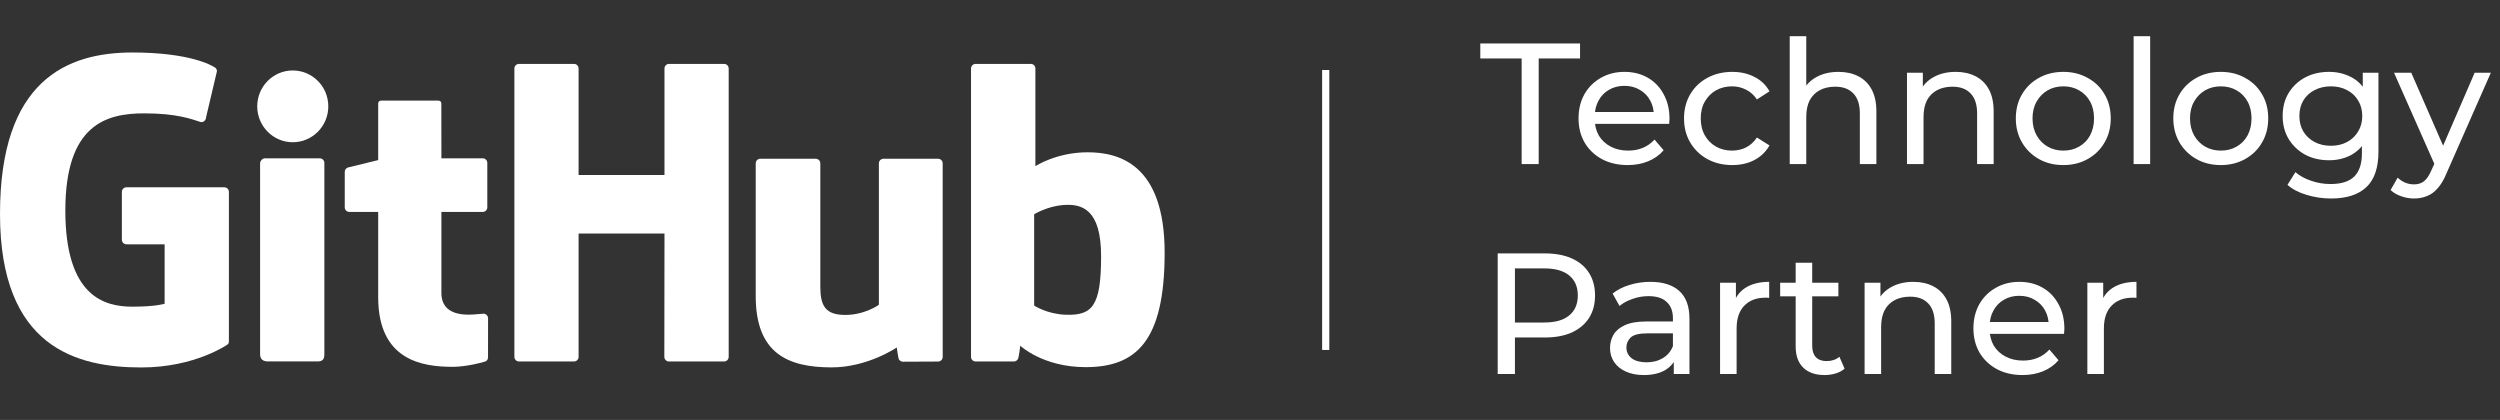 <svg width="381" height="64" viewBox="0 0 381 64" fill="none" xmlns="http://www.w3.org/2000/svg">
<rect x="0" y="0" width="381" height="64" fill="#333333" stroke="none"/>
<path d="M34.186 28.544H19.271C18.886 28.544 18.573 28.857 18.573 29.241V36.534C18.573 36.919 18.886 37.232 19.271 37.232H25.089V46.292C25.089 46.292 23.783 46.737 20.171 46.737C15.909 46.737 9.957 45.18 9.957 32.09C9.957 18.997 16.155 17.275 21.975 17.275C27.012 17.275 29.182 18.161 30.563 18.589C30.997 18.721 31.398 18.289 31.398 17.904L33.062 10.859C33.062 10.678 33.001 10.462 32.796 10.315C32.235 9.914 28.814 8 20.171 8C10.214 8 0 12.236 0 32.6C0 52.965 11.694 56 21.548 56C29.707 56 34.656 52.514 34.656 52.514C34.86 52.401 34.883 52.115 34.883 51.985V29.241C34.883 28.857 34.571 28.544 34.186 28.544Z" fill="white"/>
<path d="M111.052 10.44C111.052 10.052 110.744 9.739 110.359 9.739H101.961C101.577 9.739 101.266 10.052 101.266 10.44C101.266 10.441 101.268 26.669 101.268 26.669H88.177V10.44C88.177 10.052 87.868 9.739 87.484 9.739H79.087C78.705 9.739 78.393 10.052 78.393 10.44V54.385C78.393 54.773 78.705 55.088 79.087 55.088H87.484C87.868 55.088 88.177 54.773 88.177 54.385V35.588H101.268C101.268 35.588 101.245 54.383 101.245 54.385C101.245 54.773 101.556 55.088 101.941 55.088H110.359C110.743 55.088 111.051 54.773 111.052 54.385V10.44Z" fill="white"/>
<path d="M50.033 16.206C50.033 13.182 47.609 10.739 44.618 10.739C41.629 10.739 39.203 13.182 39.203 16.206C39.203 19.227 41.629 21.678 44.618 21.678C47.609 21.678 50.033 19.227 50.033 16.206Z" fill="white"/>
<path d="M49.433 45.115V24.83C49.433 24.445 49.122 24.13 48.738 24.13H40.367C39.982 24.13 39.639 24.526 39.639 24.911V53.974C39.639 54.828 40.171 55.082 40.86 55.082H48.402C49.23 55.082 49.433 54.675 49.433 53.96V45.115Z" fill="white"/>
<path d="M142.968 24.196H134.635C134.252 24.196 133.941 24.511 133.941 24.899V46.446C133.941 46.446 131.824 47.995 128.819 47.995C125.814 47.995 125.017 46.632 125.017 43.69V24.899C125.017 24.511 124.706 24.196 124.324 24.196H115.866C115.484 24.196 115.171 24.511 115.171 24.899V45.112C115.171 53.852 120.042 55.99 126.742 55.99C132.24 55.99 136.672 52.953 136.672 52.953C136.672 52.953 136.882 54.553 136.979 54.743C137.074 54.932 137.322 55.124 137.592 55.124L142.972 55.1C143.354 55.1 143.667 54.784 143.667 54.398L143.664 24.899C143.664 24.511 143.352 24.196 142.968 24.196Z" fill="white"/>
<path d="M162.459 47.969C159.568 47.88 157.607 46.569 157.607 46.569V32.652C157.607 32.652 159.541 31.467 161.915 31.255C164.916 30.986 167.807 31.892 167.807 39.051C167.807 46.601 166.502 48.09 162.459 47.969ZM165.746 23.209C161.012 23.209 157.793 25.32 157.793 25.32V10.44C157.793 10.052 157.483 9.739 157.1 9.739H148.678C148.295 9.739 147.984 10.052 147.984 10.44V54.385C147.984 54.773 148.295 55.088 148.679 55.088H154.522C154.786 55.088 154.985 54.952 155.132 54.715C155.277 54.479 155.487 52.688 155.487 52.688C155.487 52.688 158.93 55.952 165.449 55.952C173.103 55.952 177.492 52.07 177.492 38.524C177.492 24.979 170.482 23.209 165.746 23.209Z" fill="white"/>
<path d="M73.569 24.126H67.27C67.27 24.126 67.26 15.805 67.26 15.803C67.26 15.489 67.098 15.331 66.733 15.331H58.149C57.816 15.331 57.636 15.478 57.636 15.799V24.399C57.636 24.399 53.334 25.437 53.043 25.521C52.754 25.605 52.54 25.872 52.54 26.191V31.595C52.54 31.984 52.851 32.298 53.235 32.298H57.636V45.299C57.636 54.956 64.41 55.904 68.981 55.904C71.069 55.904 73.568 55.234 73.98 55.082C74.23 54.99 74.375 54.731 74.375 54.451L74.382 48.506C74.382 48.119 74.054 47.805 73.686 47.805C73.319 47.805 72.379 47.954 71.412 47.954C68.318 47.954 67.27 46.516 67.27 44.653C67.27 42.792 67.269 32.298 67.269 32.298H73.569C73.953 32.298 74.265 31.984 74.265 31.595V24.826C74.265 24.438 73.953 24.126 73.569 24.126Z" fill="white"/>
<line x1="202.039" y1="10.667" x2="202.039" y2="53.333" stroke="white" stroke-width="1.094"/>
<path d="M231.899 25V8.905H225.597V6.621H240.8V8.905H234.498V25H231.899ZM248.053 25.157C246.565 25.157 245.252 24.851 244.114 24.239C242.994 23.626 242.119 22.786 241.489 21.718C240.876 20.65 240.57 19.425 240.57 18.042C240.57 16.659 240.867 15.434 241.462 14.366C242.075 13.298 242.906 12.467 243.957 11.872C245.024 11.259 246.223 10.953 247.554 10.953C248.902 10.953 250.092 11.25 251.125 11.845C252.157 12.441 252.963 13.281 253.54 14.366C254.135 15.434 254.433 16.686 254.433 18.121C254.433 18.226 254.424 18.348 254.407 18.488C254.407 18.628 254.398 18.76 254.38 18.882H242.539V17.071H253.068L252.044 17.701C252.061 16.808 251.877 16.012 251.492 15.311C251.107 14.611 250.573 14.069 249.891 13.684C249.225 13.281 248.446 13.08 247.554 13.08C246.679 13.08 245.9 13.281 245.217 13.684C244.534 14.069 244 14.62 243.615 15.338C243.23 16.038 243.038 16.843 243.038 17.753V18.173C243.038 19.101 243.248 19.933 243.668 20.668C244.105 21.385 244.709 21.945 245.48 22.348C246.25 22.751 247.134 22.952 248.131 22.952C248.954 22.952 249.698 22.812 250.363 22.532C251.046 22.252 251.641 21.832 252.149 21.272L253.54 22.899C252.91 23.635 252.122 24.195 251.177 24.58C250.249 24.965 249.208 25.157 248.053 25.157ZM263.998 25.157C262.58 25.157 261.311 24.851 260.191 24.239C259.088 23.626 258.222 22.786 257.592 21.718C256.962 20.65 256.646 19.425 256.646 18.042C256.646 16.659 256.962 15.434 257.592 14.366C258.222 13.298 259.088 12.467 260.191 11.872C261.311 11.259 262.58 10.953 263.998 10.953C265.259 10.953 266.379 11.207 267.359 11.714C268.357 12.204 269.127 12.94 269.67 13.92L267.753 15.154C267.298 14.471 266.738 13.972 266.073 13.657C265.425 13.325 264.725 13.158 263.972 13.158C263.062 13.158 262.248 13.36 261.53 13.762C260.813 14.165 260.244 14.734 259.824 15.469C259.403 16.187 259.193 17.044 259.193 18.042C259.193 19.04 259.403 19.906 259.824 20.641C260.244 21.377 260.813 21.945 261.53 22.348C262.248 22.751 263.062 22.952 263.972 22.952C264.725 22.952 265.425 22.794 266.073 22.479C266.738 22.147 267.298 21.639 267.753 20.956L269.67 22.164C269.127 23.127 268.357 23.871 267.359 24.396C266.379 24.904 265.259 25.157 263.998 25.157ZM280.184 10.953C281.322 10.953 282.32 11.172 283.177 11.609C284.053 12.047 284.735 12.712 285.225 13.605C285.715 14.497 285.961 15.627 285.961 16.992V25H283.44V17.281C283.44 15.933 283.107 14.918 282.442 14.235C281.795 13.552 280.876 13.211 279.685 13.211C278.793 13.211 278.014 13.386 277.348 13.736C276.683 14.086 276.167 14.602 275.799 15.285C275.449 15.968 275.274 16.817 275.274 17.832V25H272.754V5.518H275.274V14.839L274.775 13.841C275.23 12.931 275.931 12.222 276.876 11.714C277.821 11.207 278.924 10.953 280.184 10.953ZM298.056 10.953C299.194 10.953 300.191 11.172 301.049 11.609C301.924 12.047 302.607 12.712 303.097 13.605C303.587 14.497 303.832 15.627 303.832 16.992V25H301.312V17.281C301.312 15.933 300.979 14.918 300.314 14.235C299.666 13.552 298.747 13.211 297.557 13.211C296.664 13.211 295.885 13.386 295.22 13.736C294.555 14.086 294.039 14.602 293.671 15.285C293.321 15.968 293.146 16.817 293.146 17.832V25H290.625V11.084H293.041V14.839L292.647 13.841C293.102 12.931 293.802 12.222 294.748 11.714C295.693 11.207 296.796 10.953 298.056 10.953ZM314.457 25.157C313.057 25.157 311.814 24.851 310.729 24.239C309.644 23.626 308.786 22.786 308.156 21.718C307.526 20.633 307.211 19.407 307.211 18.042C307.211 16.659 307.526 15.434 308.156 14.366C308.786 13.298 309.644 12.467 310.729 11.872C311.814 11.259 313.057 10.953 314.457 10.953C315.84 10.953 317.074 11.259 318.16 11.872C319.262 12.467 320.12 13.298 320.733 14.366C321.363 15.416 321.678 16.642 321.678 18.042C321.678 19.425 321.363 20.65 320.733 21.718C320.12 22.786 319.262 23.626 318.16 24.239C317.074 24.851 315.84 25.157 314.457 25.157ZM314.457 22.952C315.35 22.952 316.147 22.751 316.847 22.348C317.564 21.945 318.125 21.377 318.527 20.641C318.93 19.889 319.131 19.022 319.131 18.042C319.131 17.044 318.93 16.187 318.527 15.469C318.125 14.734 317.564 14.165 316.847 13.762C316.147 13.36 315.35 13.158 314.457 13.158C313.565 13.158 312.768 13.36 312.068 13.762C311.368 14.165 310.808 14.734 310.388 15.469C309.968 16.187 309.757 17.044 309.757 18.042C309.757 19.022 309.968 19.889 310.388 20.641C310.808 21.377 311.368 21.945 312.068 22.348C312.768 22.751 313.565 22.952 314.457 22.952ZM325.164 25V5.518H327.684V25H325.164ZM338.457 25.157C337.057 25.157 335.814 24.851 334.729 24.239C333.644 23.626 332.786 22.786 332.156 21.718C331.526 20.633 331.211 19.407 331.211 18.042C331.211 16.659 331.526 15.434 332.156 14.366C332.786 13.298 333.644 12.467 334.729 11.872C335.814 11.259 337.057 10.953 338.457 10.953C339.84 10.953 341.074 11.259 342.16 11.872C343.262 12.467 344.12 13.298 344.733 14.366C345.363 15.416 345.678 16.642 345.678 18.042C345.678 19.425 345.363 20.65 344.733 21.718C344.12 22.786 343.262 23.626 342.16 24.239C341.074 24.851 339.84 25.157 338.457 25.157ZM338.457 22.952C339.35 22.952 340.147 22.751 340.847 22.348C341.564 21.945 342.125 21.377 342.527 20.641C342.93 19.889 343.131 19.022 343.131 18.042C343.131 17.044 342.93 16.187 342.527 15.469C342.125 14.734 341.564 14.165 340.847 13.762C340.147 13.36 339.35 13.158 338.457 13.158C337.565 13.158 336.768 13.36 336.068 13.762C335.368 14.165 334.808 14.734 334.388 15.469C333.968 16.187 333.757 17.044 333.757 18.042C333.757 19.022 333.968 19.889 334.388 20.641C334.808 21.377 335.368 21.945 336.068 22.348C336.768 22.751 337.565 22.952 338.457 22.952ZM355.255 30.251C353.977 30.251 352.735 30.067 351.527 29.7C350.337 29.35 349.365 28.842 348.612 28.177L349.82 26.234C350.468 26.794 351.264 27.232 352.21 27.547C353.155 27.88 354.144 28.046 355.177 28.046C356.822 28.046 358.03 27.661 358.8 26.89C359.57 26.12 359.955 24.948 359.955 23.372V20.431L360.218 17.674L360.086 14.891V11.084H362.476V23.11C362.476 25.56 361.863 27.363 360.638 28.518C359.413 29.674 357.618 30.251 355.255 30.251ZM354.94 24.422C353.592 24.422 352.385 24.142 351.317 23.582C350.267 23.005 349.426 22.208 348.796 21.193C348.184 20.178 347.877 19.005 347.877 17.674C347.877 16.327 348.184 15.154 348.796 14.156C349.426 13.141 350.267 12.353 351.317 11.793C352.385 11.233 353.592 10.953 354.94 10.953C356.131 10.953 357.216 11.198 358.196 11.688C359.176 12.161 359.955 12.896 360.533 13.893C361.128 14.891 361.426 16.152 361.426 17.674C361.426 19.18 361.128 20.431 360.533 21.429C359.955 22.427 359.176 23.18 358.196 23.687C357.216 24.177 356.131 24.422 354.94 24.422ZM355.229 22.217C356.157 22.217 356.979 22.024 357.697 21.639C358.415 21.254 358.975 20.72 359.378 20.038C359.798 19.355 360.008 18.567 360.008 17.674C360.008 16.782 359.798 15.994 359.378 15.311C358.975 14.629 358.415 14.104 357.697 13.736C356.979 13.351 356.157 13.158 355.229 13.158C354.301 13.158 353.47 13.351 352.735 13.736C352.017 14.104 351.448 14.629 351.028 15.311C350.625 15.994 350.424 16.782 350.424 17.674C350.424 18.567 350.625 19.355 351.028 20.038C351.448 20.72 352.017 21.254 352.735 21.639C353.47 22.024 354.301 22.217 355.229 22.217ZM367.896 30.251C367.231 30.251 366.583 30.137 365.953 29.91C365.323 29.7 364.78 29.385 364.325 28.965L365.402 27.074C365.752 27.407 366.137 27.661 366.557 27.836C366.977 28.011 367.423 28.098 367.896 28.098C368.509 28.098 369.016 27.941 369.419 27.626C369.821 27.311 370.198 26.75 370.548 25.945L371.414 24.029L371.677 23.713L377.138 11.084H379.606L372.858 26.392C372.456 27.372 372.001 28.142 371.493 28.702C371.003 29.262 370.46 29.656 369.865 29.884C369.27 30.129 368.614 30.251 367.896 30.251ZM371.204 25.446L364.85 11.084H367.476L372.885 23.477L371.204 25.446ZM228.249 57V38.62H235.417C237.028 38.62 238.402 38.874 239.54 39.382C240.677 39.89 241.553 40.625 242.165 41.587C242.778 42.55 243.084 43.697 243.084 45.027C243.084 46.357 242.778 47.504 242.165 48.467C241.553 49.412 240.677 50.147 239.54 50.672C238.402 51.18 237.028 51.434 235.417 51.434H229.693L230.875 50.2V57H228.249ZM230.875 50.462L229.693 49.149H235.339C237.019 49.149 238.288 48.791 239.146 48.073C240.021 47.355 240.459 46.34 240.459 45.027C240.459 43.714 240.021 42.699 239.146 41.981C238.288 41.264 237.019 40.905 235.339 40.905H229.693L230.875 39.592V50.462ZM255.084 57V54.059L254.953 53.508V48.493C254.953 47.425 254.638 46.602 254.008 46.025C253.395 45.43 252.467 45.132 251.225 45.132C250.402 45.132 249.597 45.272 248.809 45.552C248.021 45.815 247.356 46.174 246.813 46.629L245.763 44.738C246.481 44.161 247.339 43.723 248.336 43.425C249.352 43.11 250.411 42.953 251.513 42.953C253.421 42.953 254.892 43.417 255.924 44.344C256.957 45.272 257.474 46.69 257.474 48.598V57H255.084ZM250.516 57.157C249.483 57.157 248.573 56.983 247.785 56.632C247.015 56.282 246.42 55.801 246 55.188C245.579 54.558 245.369 53.849 245.369 53.062C245.369 52.309 245.544 51.626 245.894 51.014C246.262 50.401 246.848 49.911 247.654 49.543C248.476 49.176 249.579 48.992 250.962 48.992H255.373V50.803H251.067C249.807 50.803 248.958 51.014 248.52 51.434C248.083 51.854 247.864 52.361 247.864 52.956C247.864 53.639 248.135 54.191 248.678 54.611C249.22 55.013 249.973 55.215 250.936 55.215C251.881 55.215 252.704 55.005 253.404 54.584C254.121 54.164 254.638 53.552 254.953 52.746L255.452 54.479C255.119 55.302 254.533 55.959 253.693 56.449C252.852 56.921 251.793 57.157 250.516 57.157ZM262.138 57V43.084H264.554V46.865L264.317 45.92C264.703 44.957 265.35 44.222 266.26 43.714C267.171 43.207 268.291 42.953 269.621 42.953V45.395C269.516 45.377 269.411 45.368 269.306 45.368C269.219 45.368 269.131 45.368 269.044 45.368C267.696 45.368 266.628 45.771 265.84 46.576C265.053 47.381 264.659 48.545 264.659 50.068V57H262.138ZM278.071 57.157C276.67 57.157 275.585 56.781 274.815 56.029C274.045 55.276 273.66 54.199 273.66 52.799V40.038H276.18V52.694C276.18 53.447 276.364 54.024 276.732 54.427C277.117 54.83 277.659 55.031 278.36 55.031C279.147 55.031 279.804 54.812 280.329 54.374L281.116 56.186C280.731 56.519 280.267 56.764 279.725 56.921C279.2 57.079 278.648 57.157 278.071 57.157ZM271.297 45.158V43.084H280.171V45.158H271.297ZM291.594 42.953C292.732 42.953 293.73 43.172 294.588 43.609C295.463 44.047 296.145 44.712 296.636 45.605C297.126 46.497 297.371 47.627 297.371 48.992V57H294.85V49.281C294.85 47.933 294.518 46.917 293.852 46.235C293.205 45.552 292.286 45.211 291.096 45.211C290.203 45.211 289.424 45.386 288.759 45.736C288.094 46.086 287.577 46.602 287.21 47.285C286.859 47.968 286.684 48.817 286.684 49.832V57H284.164V43.084H286.579V46.839L286.186 45.841C286.641 44.931 287.341 44.222 288.286 43.714C289.231 43.207 290.334 42.953 291.594 42.953ZM308.232 57.157C306.744 57.157 305.431 56.851 304.294 56.239C303.173 55.626 302.298 54.786 301.668 53.718C301.055 52.65 300.749 51.425 300.749 50.042C300.749 48.659 301.047 47.434 301.642 46.366C302.254 45.298 303.086 44.467 304.136 43.872C305.204 43.259 306.403 42.953 307.733 42.953C309.081 42.953 310.271 43.25 311.304 43.846C312.337 44.441 313.142 45.281 313.72 46.366C314.315 47.434 314.612 48.685 314.612 50.121C314.612 50.226 314.604 50.348 314.586 50.488C314.586 50.628 314.577 50.76 314.56 50.882H302.718V49.071H313.247L312.223 49.701C312.241 48.808 312.057 48.012 311.672 47.311C311.287 46.611 310.753 46.069 310.07 45.684C309.405 45.281 308.626 45.08 307.733 45.08C306.858 45.08 306.079 45.281 305.396 45.684C304.714 46.069 304.18 46.62 303.795 47.338C303.41 48.038 303.217 48.843 303.217 49.753V50.173C303.217 51.101 303.427 51.932 303.847 52.668C304.285 53.385 304.889 53.946 305.659 54.348C306.429 54.751 307.313 54.952 308.311 54.952C309.134 54.952 309.878 54.812 310.543 54.532C311.225 54.252 311.821 53.832 312.328 53.272L313.72 54.9C313.09 55.635 312.302 56.195 311.357 56.58C310.429 56.965 309.387 57.157 308.232 57.157ZM318.113 57V43.084H320.528V46.865L320.292 45.92C320.677 44.957 321.325 44.222 322.235 43.714C323.145 43.207 324.265 42.953 325.596 42.953V45.395C325.491 45.377 325.386 45.368 325.281 45.368C325.193 45.368 325.105 45.368 325.018 45.368C323.67 45.368 322.602 45.771 321.815 46.576C321.027 47.381 320.633 48.545 320.633 50.068V57H318.113Z" fill="white"/>
</svg>
